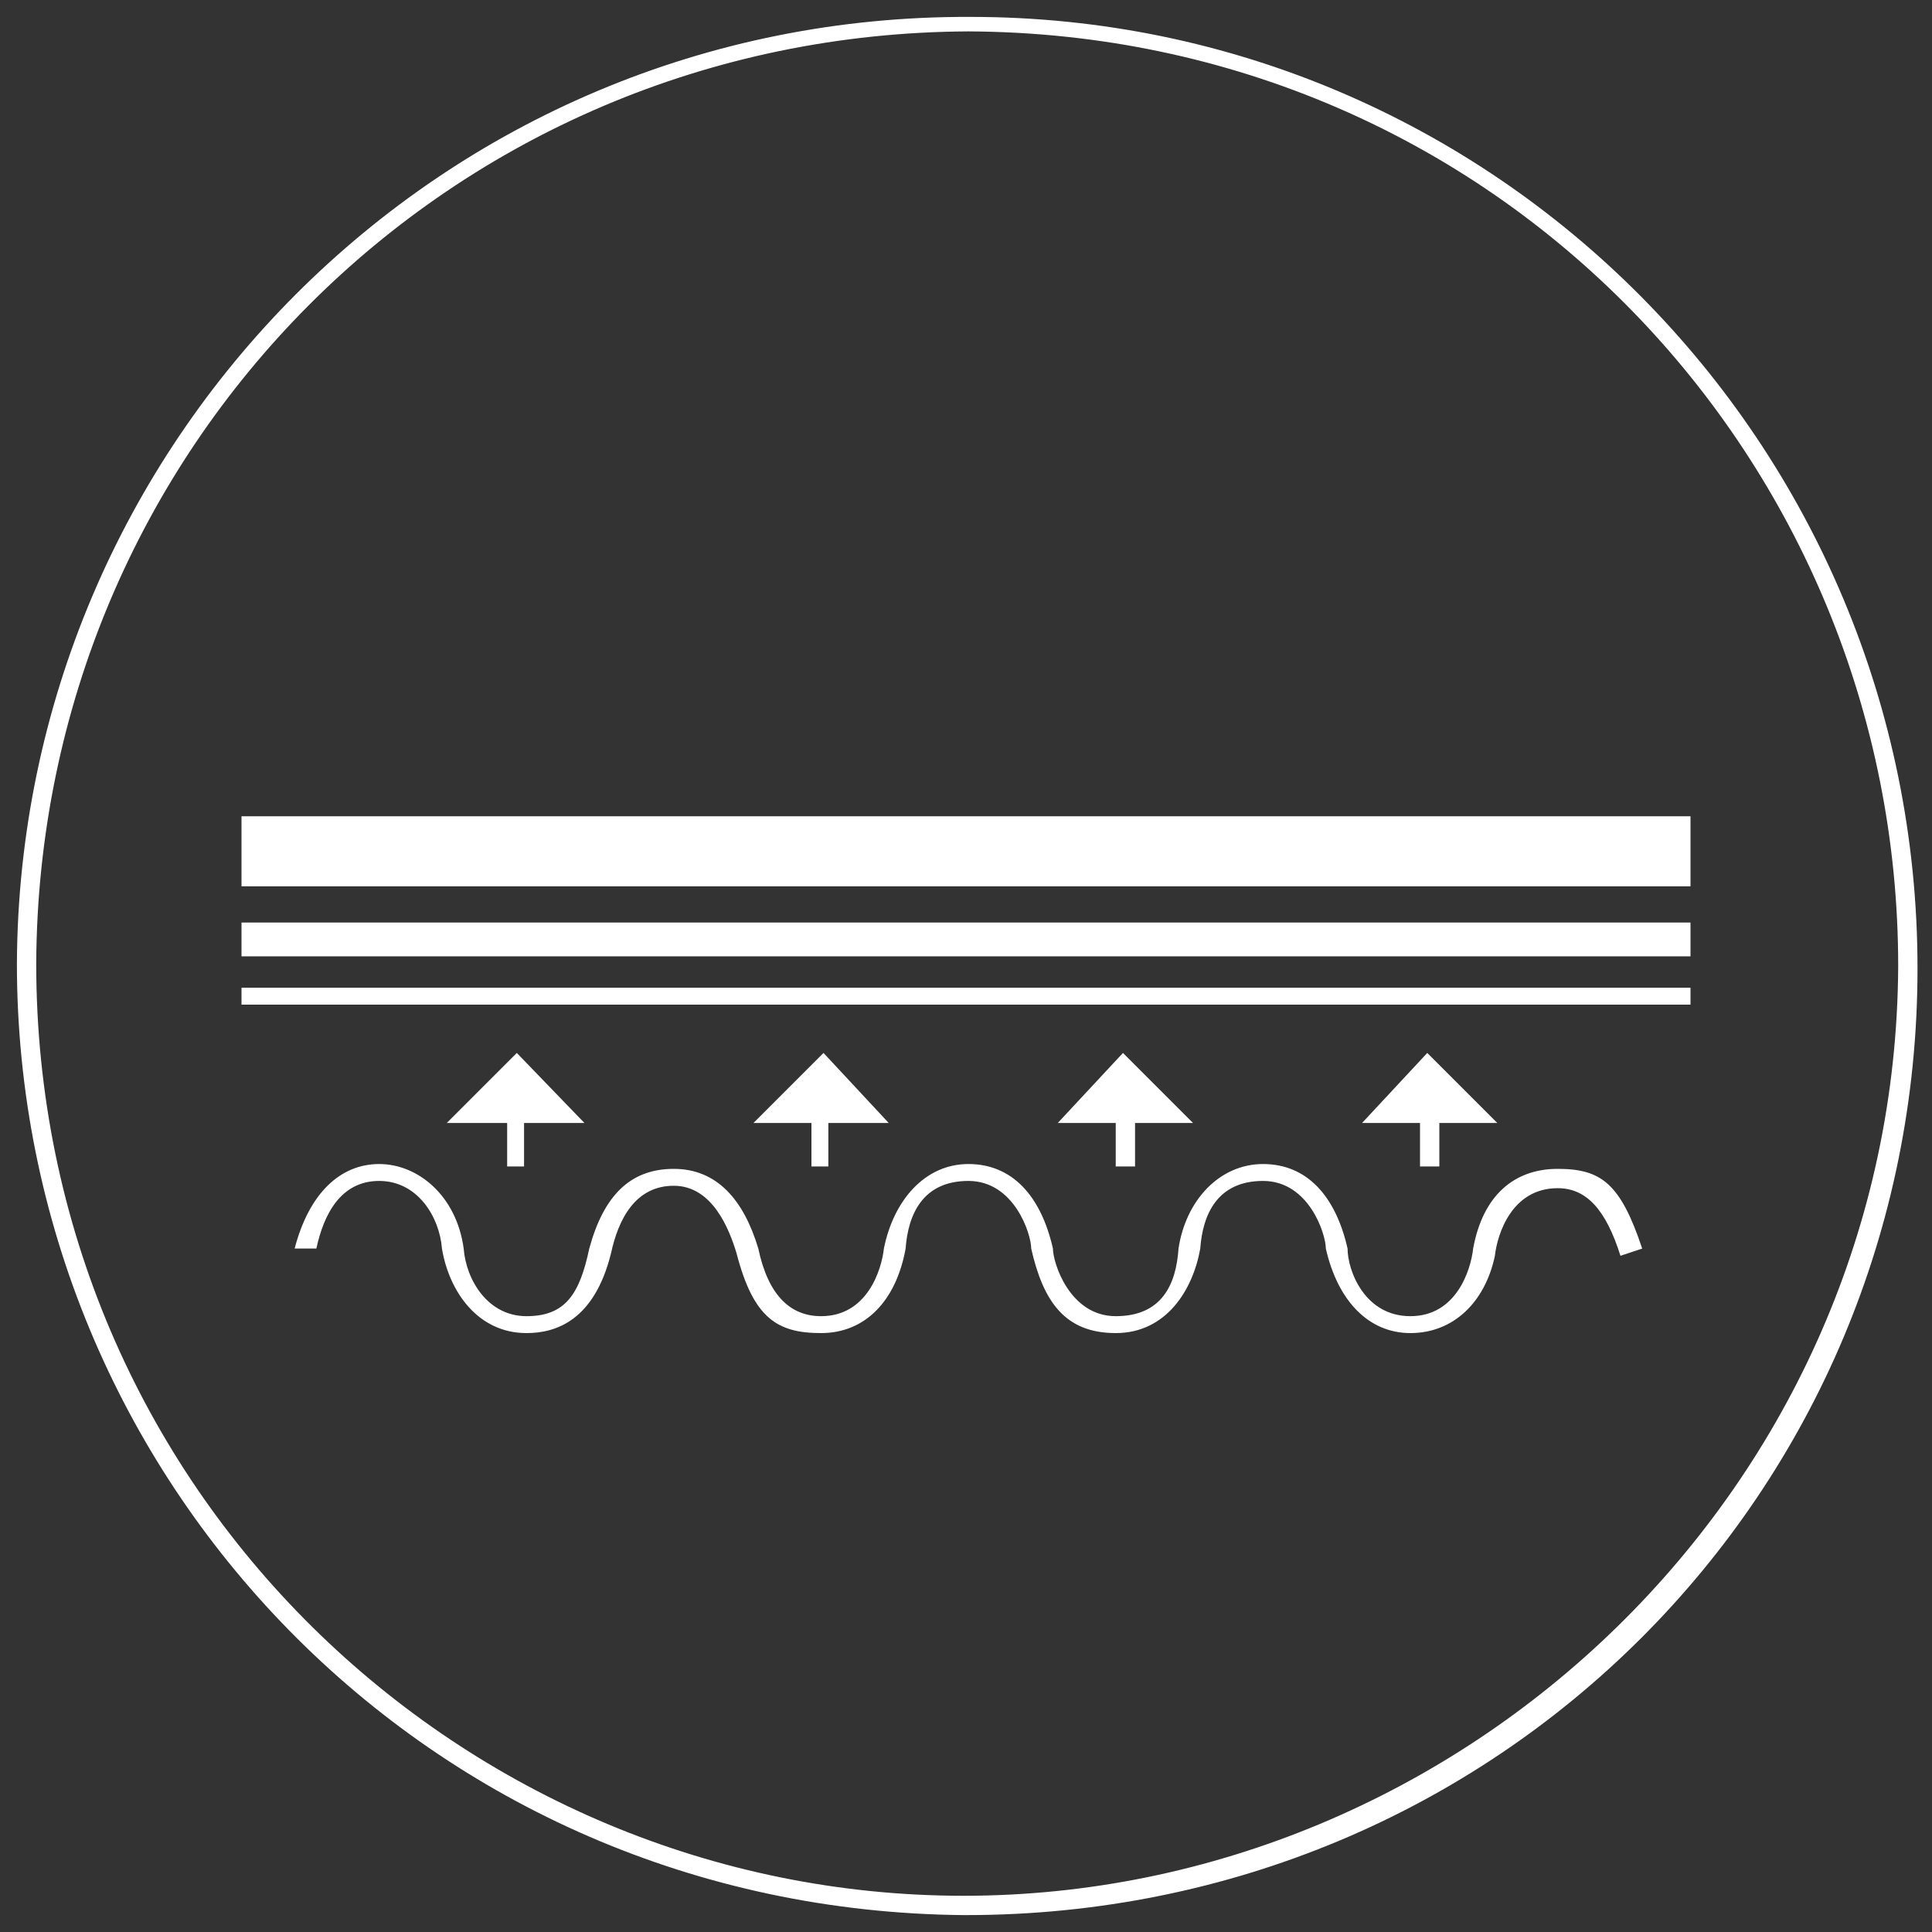 <?xml version="1.0" encoding="UTF-8"?>
<svg id="_Слой_1" data-name="Слой_1" xmlns="http://www.w3.org/2000/svg" version="1.1" viewBox="0 0 80 80">
  <rect x="0" y="0" width="80" height="80" fill="#333333" stroke="none"/>
  <!-- Generator: Adobe Illustrator 29.0.1, SVG Export Plug-In . SVG Version: 2.1.0 Build 192)  -->
  <defs>
    <style>
      .st0 {
        fill: #fff;
      }
    </style>
  </defs>
  <g id="_Слой_2">
    <path class="st0" d="M39.9,79.3C17.7,79.1.7,61.2.7,39.9.8,18.4,18.2.6,40.2.7c21.7,0,39.2,17.7,39.2,39.4s-17.4,39.2-39.4,39.2h0ZM1.5,39.9c0,21.8,17.7,38.6,38.4,38.6s38.6-16.9,38.7-38.5C78.6,19.1,62,1.4,40.1,1.3,18.6,1.4,1.6,18.6,1.5,39.9Z"/>
  </g>
  <g>
    <rect class="st0" x="10" y="40.9" width="60" height=".7"/>
    <rect class="st0" x="10" y="38.2" width="60" height="1.4"/>
    <rect class="st0" x="10" y="33.8" width="60" height="2.9"/>
    <path class="st0" d="M58.4,55.2c-1.7,0-3-1.3-3.5-3.5,0-.6-.7-2.8-2.6-2.8s-2.5,1.4-2.6,2.8c-.3,1.7-1.4,3.5-3.5,3.5s-3-1.3-3.5-3.5c0-.6-.7-2.8-2.6-2.8s-2.5,1.4-2.6,2.8c-.4,2.2-1.7,3.5-3.5,3.5s-2.8-.6-3.5-3.3c-.3-1-1-2.8-2.6-2.8s-2.3,1.4-2.6,2.8c-.7,2.8-2.3,3.3-3.5,3.3-2,0-3.2-1.7-3.5-3.5-.1-1.3-1-2.8-2.6-2.8s-2.3,1.4-2.6,2.8h-.9c.6-2.3,1.9-3.5,3.5-3.5s3.2,1.3,3.5,3.5c.1,1.3,1,2.8,2.6,2.8s2.2-.9,2.6-2.8c.6-2.2,1.7-3.3,3.5-3.3s2.9,1.3,3.5,3.3c.4,1.9,1.3,2.8,2.6,2.8,1.9,0,2.5-1.9,2.6-2.8.4-2,1.7-3.5,3.5-3.5s3,1.3,3.5,3.5c0,.6.7,2.8,2.6,2.8s2.5-1.3,2.6-2.8c.3-2,1.7-3.5,3.5-3.5s3,1.3,3.5,3.5c0,.9.7,2.8,2.6,2.8s2.5-1.9,2.6-2.8c.4-2.2,1.7-3.3,3.5-3.3s2.6.6,3.5,3.3l-.9.3c-.6-1.9-1.4-2.8-2.6-2.8-1.9,0-2.5,1.9-2.6,2.8-.4,1.9-1.7,3.2-3.5,3.2Z"/>
    <polygon class="st0" points="24.2 46.5 21.4 43.6 18.5 46.5 21 46.5 21 48.3 21.7 48.3 21.7 46.5 24.2 46.5"/>
    <polygon class="st0" points="36.8 46.5 34.1 43.6 31.2 46.5 33.6 46.5 33.6 48.3 34.3 48.3 34.3 46.5 36.8 46.5"/>
    <polygon class="st0" points="49.4 46.5 46.5 43.6 43.8 46.5 46.2 46.5 46.2 48.3 47 48.3 47 46.5 49.4 46.5"/>
    <polygon class="st0" points="62 46.5 59.1 43.6 56.4 46.5 58.8 46.5 58.8 48.3 59.6 48.3 59.6 46.5 62 46.5"/>
  </g>
</svg>